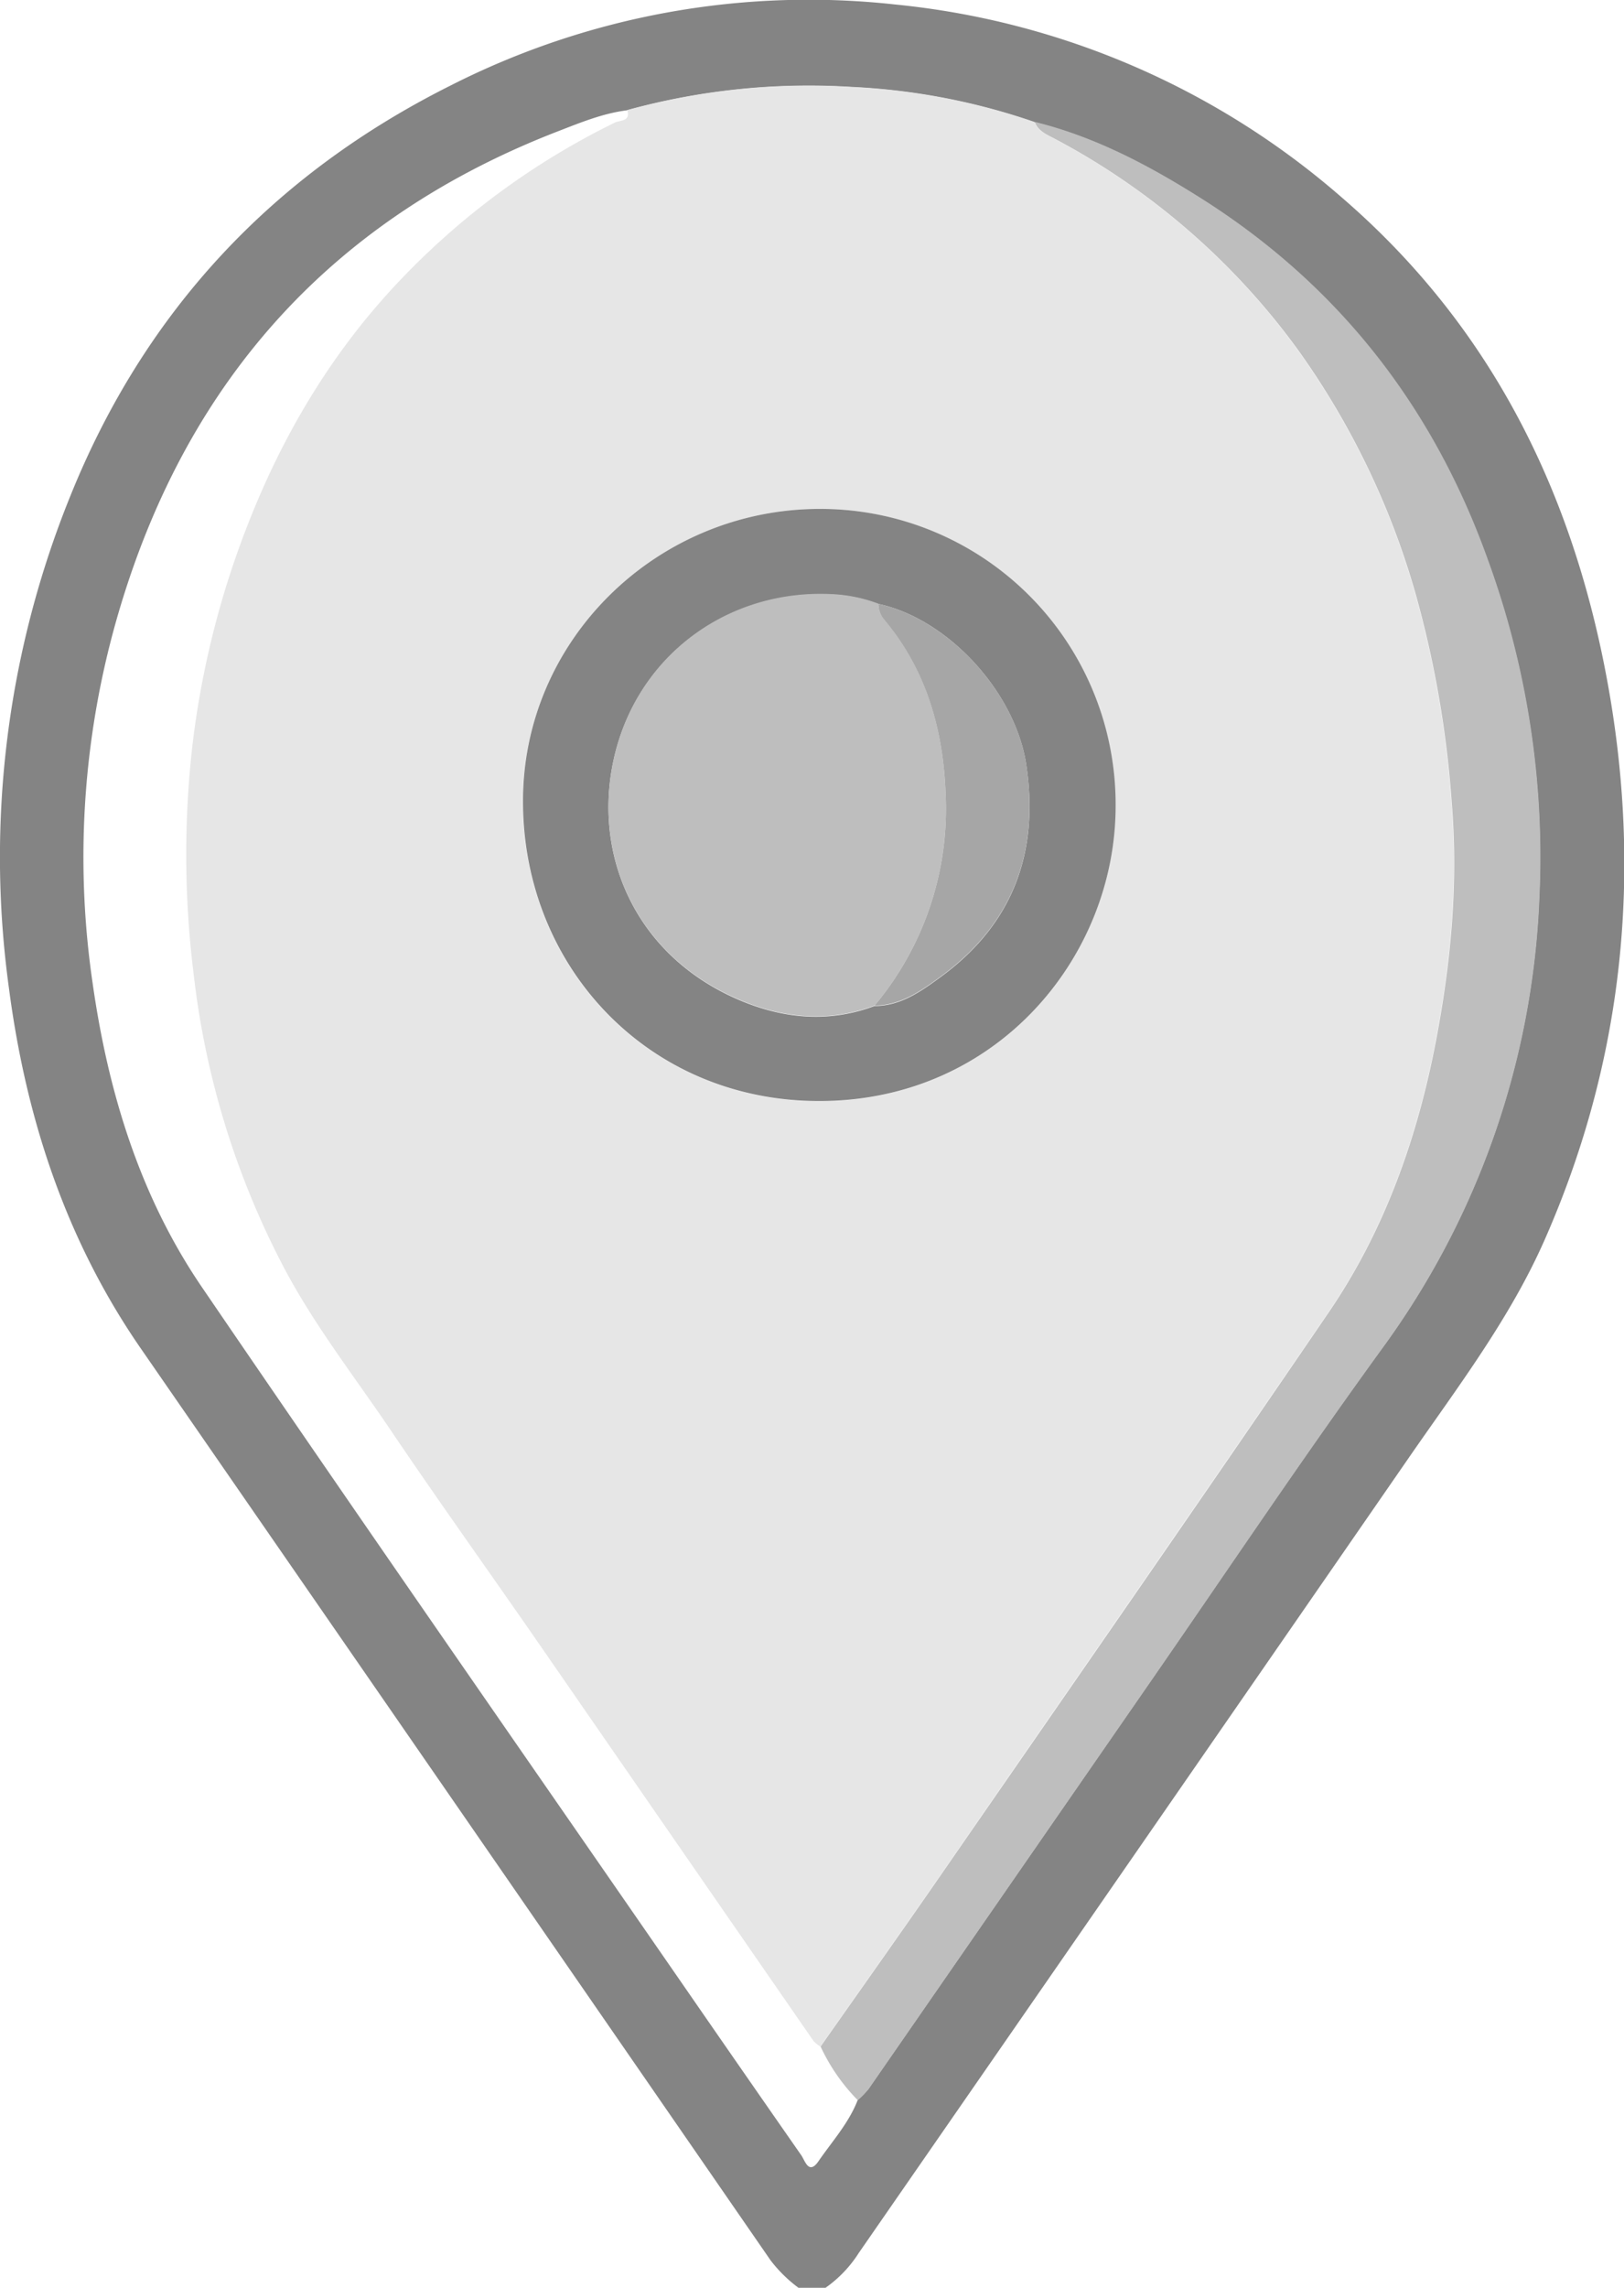 <?xml version="1.0" encoding="UTF-8"?> <svg xmlns="http://www.w3.org/2000/svg" width="290.25" height="408.63" viewBox="0 0 290.25 408.63"><path d="M957.8,744.52a25,25,0,0,1-5-4.93q-56.31-81.54-112.68-163.05c-13.29-19.3-20.39-41-23.42-64.13a171.58,171.58,0,0,1,11-88c13.3-32.94,36.1-57.28,67.8-73.18a141.29,141.29,0,0,1,79.66-14.53,142.75,142.75,0,0,1,79.9,34.59c27.63,23.88,42.23,54.82,48,90.27,5.34,33,1.65,65.13-11.94,95.89-6.23,14.09-15.56,26.27-24.24,38.83q-49.08,71-98.28,142a22.12,22.12,0,0,1-5.95,6.24ZM968.39,711a15.51,15.51,0,0,0,1.93-2q25.29-36.49,50.55-73c13.68-19.76,27.05-39.74,41.17-59.18a146,146,0,0,0,28.15-80.7A154.88,154.88,0,0,0,1081,436c-9.9-27.61-27-49.44-51.86-65-9.11-5.71-18.61-10.7-29.17-13.28a116.58,116.58,0,0,0-32.62-6.27,122.53,122.53,0,0,0-40.17,4.14c-4.26.53-8.22,2.15-12.17,3.68-40.17,15.47-66.16,44.12-78.47,85.2a155,155,0,0,0-4.89,67c2.76,19.44,8.42,38,19.49,54.26,29.33,43,59.14,85.77,88.76,128.62q9.18,13.27,18.42,26.52c.64.92,1.31,3.51,3,1.14C963.78,718.42,966.78,715.15,968.39,711Z" transform="translate(-815.1 -335.89)" fill="#848484"></path><path d="M927.19,355.55a122.53,122.53,0,0,1,40.17-4.14,116.92,116.92,0,0,1,32.62,6.26c.61,1.67,2.2,2.26,3.55,3A127.51,127.51,0,0,1,1047,398.35a141,141,0,0,1,21,43.46,186.49,186.49,0,0,1,6.5,37.43c1.18,14.29-.11,28.3-2.75,42.22-3.31,17.46-9.17,34.1-19.25,48.86-23,33.62-46.19,67-69.35,100.53-7.08,10.24-14.29,20.39-21.45,30.58a5.7,5.7,0,0,1-1.21-1q-24.64-35.61-49.27-71.24c-8.75-12.63-17.7-25.12-26.3-37.85-6.45-9.55-13.58-18.66-19-28.89a148.79,148.79,0,0,1-16.14-52,173.26,173.26,0,0,1-.45-40,159.24,159.24,0,0,1,10-40.72c6.32-16.23,15.09-30.94,27.1-43.6A134.63,134.63,0,0,1,925,357.78C925.88,357.36,927.87,357.61,927.19,355.55Zm34.65,71.24c-29.33-.1-53.51,23.51-53.31,52.67.21,29.37,22.53,53.09,52.92,53.13,31.81,0,53-25.71,53-52.55A52.77,52.77,0,0,0,961.84,426.79Z" transform="translate(-815.1 -335.89)" fill="#e6e6e6"></path><path d="M968.39,711a34,34,0,0,1-6.63-9.57c7.16-10.19,14.37-20.34,21.45-30.58,23.16-33.48,46.4-66.91,69.35-100.53,10.08-14.76,15.94-31.4,19.25-48.86,2.64-13.92,3.93-27.93,2.75-42.22a186.49,186.49,0,0,0-6.5-37.43,141,141,0,0,0-21-43.46,127.51,127.51,0,0,0-43.48-37.69c-1.35-.73-2.94-1.32-3.55-3,10.56,2.59,20.06,7.58,29.17,13.29,24.9,15.57,42,37.4,51.86,65a154.88,154.88,0,0,1,9.18,60.16,146,146,0,0,1-28.15,80.7c-14.12,19.44-27.49,39.42-41.17,59.18q-25.29,36.51-50.55,73A15.51,15.51,0,0,1,968.39,711Z" transform="translate(-815.1 -335.89)" fill="#bebebe"></path><path d="M961.84,426.79A52.77,52.77,0,0,1,1014.49,480c-.07,26.84-21.23,52.58-53,52.55-30.39,0-52.71-23.76-52.92-53.13C908.33,450.3,932.51,426.69,961.84,426.79Zm10.25,17a26.82,26.82,0,0,0-8.13-1.7c-18.78-1-35.31,11.07-39.26,29.85-3.48,16.53,3.7,33.86,21.23,42,8.16,3.77,16.74,4.89,25.47,1.64,4.67,0,8.33-2.63,11.8-5.17,12.87-9.39,17.66-22.16,15.33-37.84C996.62,459.63,984.64,446.47,972.09,443.76Z" transform="translate(-815.1 -335.89)" fill="#848484"></path><path d="M971.4,515.51c-8.73,3.25-17.31,2.13-25.47-1.64-17.53-8.1-24.71-25.43-21.23-42,3.95-18.78,20.48-30.88,39.26-29.85a26.82,26.82,0,0,1,8.13,1.7,4.43,4.43,0,0,0,1.1,2.88c7.53,9,10.5,19.68,10.92,31.14A54.73,54.73,0,0,1,971.4,515.51Z" transform="translate(-815.1 -335.89)" fill="#bebebe"></path><path d="M971.4,515.51a54.73,54.73,0,0,0,12.71-37.73c-.42-11.46-3.39-22.13-10.92-31.14a4.43,4.43,0,0,1-1.1-2.88c12.55,2.71,24.53,15.87,26.44,28.74,2.33,15.68-2.46,28.45-15.33,37.84C979.73,512.88,976.07,515.48,971.4,515.51Z" transform="translate(-815.1 -335.89)" fill="#a6a6a6"></path></svg> 